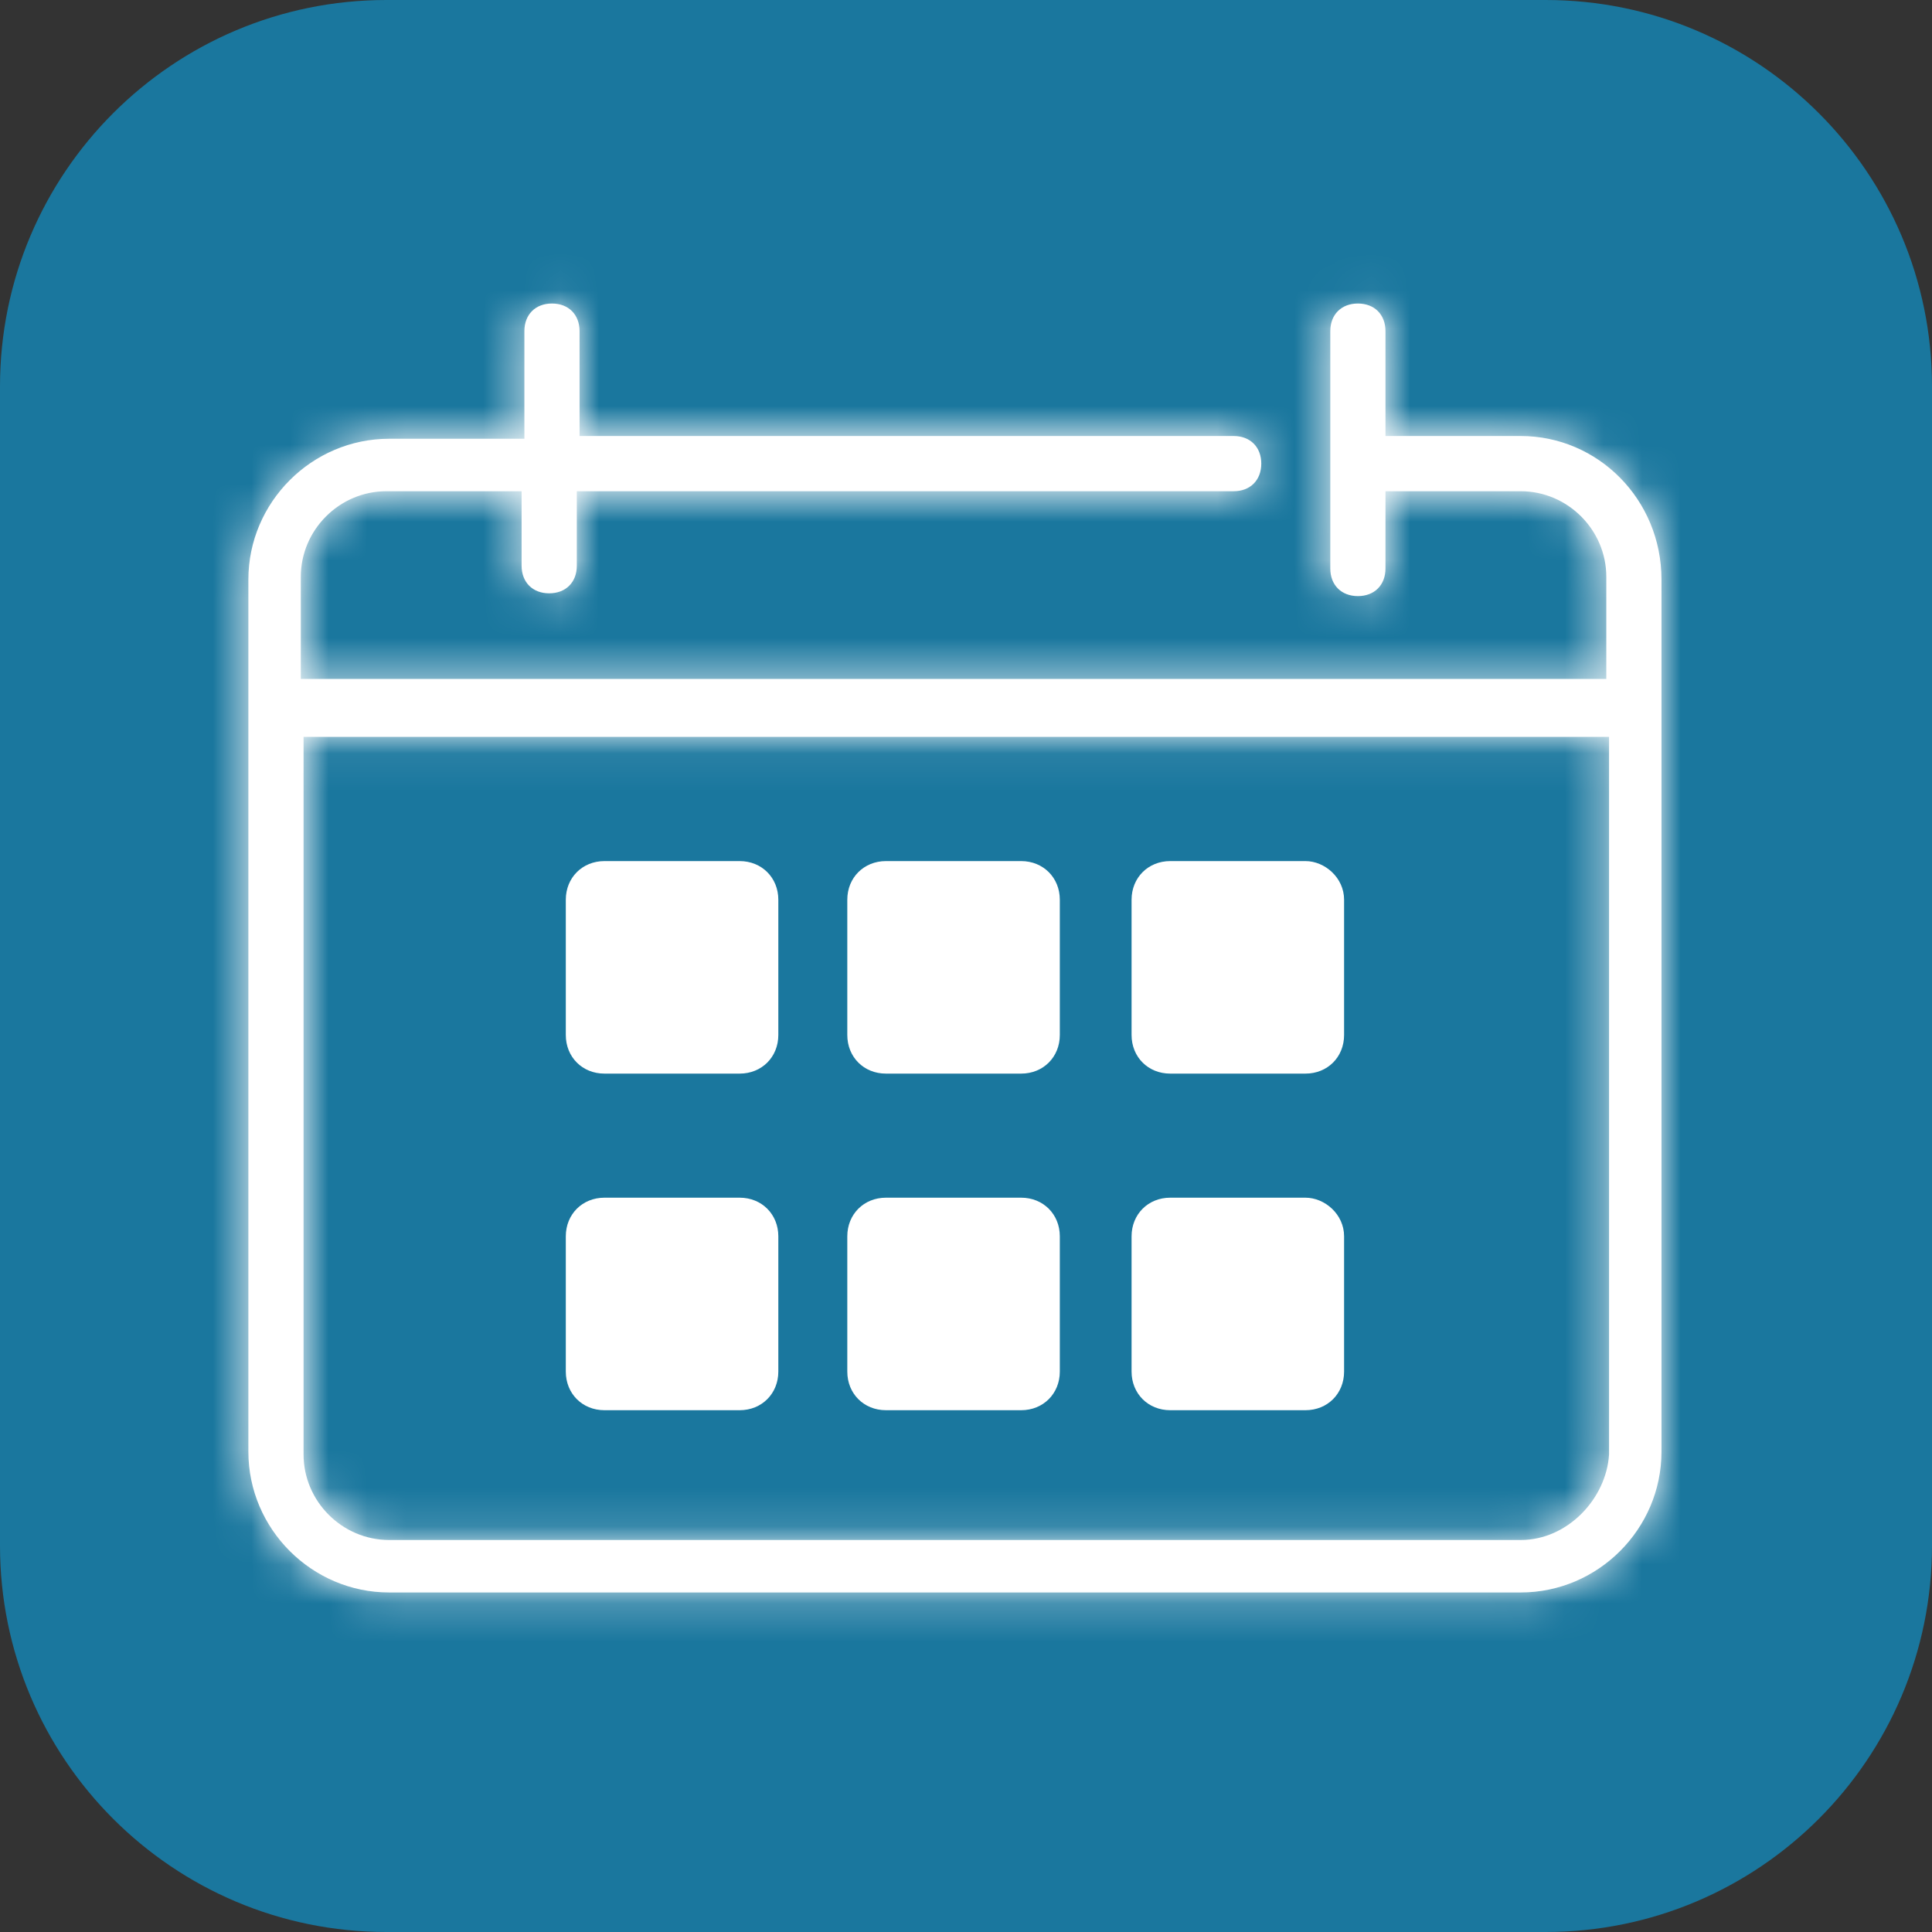 <svg width="50" height="50" viewBox="0 0 50 50" fill="none" xmlns="http://www.w3.org/2000/svg">
<rect x="0" y="0" width="50" height="50" fill="#333333" stroke="none"/>
<path d="M0 10C0 4.477 4.477 0 10 0H40C45.523 0 50 4.477 50 10V40C50 45.523 45.523 50 40 50H10C4.477 50 0 45.523 0 40V10Z" fill="#1A779E"/>
<mask id="path-2-inside-1" fill="white">
<path d="M39.356 11.284H35.856V8.57C35.856 8.141 35.571 7.855 35.142 7.855C34.714 7.855 34.428 8.141 34.428 8.57V14.713C34.428 15.141 34.714 15.427 35.142 15.427C35.571 15.427 35.856 15.141 35.856 14.713V12.713H39.356C40.571 12.713 41.571 13.713 41.571 14.927V17.57H7.785V14.927C7.785 13.713 8.785 12.713 9.999 12.713H13.499V14.641C13.499 15.07 13.785 15.355 14.213 15.355C14.642 15.355 14.928 15.07 14.928 14.641V12.713H31.928C32.356 12.713 32.642 12.427 32.642 11.998C32.642 11.57 32.356 11.284 31.928 11.284H14.999V8.57C14.999 8.141 14.713 7.855 14.285 7.855C13.856 7.855 13.571 8.141 13.571 8.57V11.355H10.071C8.071 11.355 6.428 12.998 6.428 14.998V37.57C6.428 39.57 8.071 41.213 10.071 41.213H39.356C41.356 41.213 42.999 39.57 42.999 37.57V14.998C42.999 12.927 41.356 11.284 39.356 11.284ZM39.356 39.855H10.071C8.856 39.855 7.856 38.855 7.856 37.641V19.07H41.642V37.641C41.571 38.784 40.571 39.855 39.356 39.855Z"/>
</mask>
<path d="M39.356 11.284H35.856V8.57C35.856 8.141 35.571 7.855 35.142 7.855C34.714 7.855 34.428 8.141 34.428 8.57V14.713C34.428 15.141 34.714 15.427 35.142 15.427C35.571 15.427 35.856 15.141 35.856 14.713V12.713H39.356C40.571 12.713 41.571 13.713 41.571 14.927V17.57H7.785V14.927C7.785 13.713 8.785 12.713 9.999 12.713H13.499V14.641C13.499 15.07 13.785 15.355 14.213 15.355C14.642 15.355 14.928 15.07 14.928 14.641V12.713H31.928C32.356 12.713 32.642 12.427 32.642 11.998C32.642 11.57 32.356 11.284 31.928 11.284H14.999V8.57C14.999 8.141 14.713 7.855 14.285 7.855C13.856 7.855 13.571 8.141 13.571 8.57V11.355H10.071C8.071 11.355 6.428 12.998 6.428 14.998V37.57C6.428 39.57 8.071 41.213 10.071 41.213H39.356C41.356 41.213 42.999 39.57 42.999 37.57V14.998C42.999 12.927 41.356 11.284 39.356 11.284ZM39.356 39.855H10.071C8.856 39.855 7.856 38.855 7.856 37.641V19.07H41.642V37.641C41.571 38.784 40.571 39.855 39.356 39.855Z" fill="white"/>
<path d="M35.856 11.284H32.856V14.284H35.856V11.284ZM35.856 12.713V9.713H32.856V12.713H35.856ZM41.571 17.57V20.57H44.571V17.57H41.571ZM7.785 17.57H4.785V20.57H7.785V17.57ZM13.499 12.713H16.499V9.713H13.499V12.713ZM14.928 12.713V9.713H11.928V12.713H14.928ZM14.999 11.284H11.999V14.284H14.999V11.284ZM13.571 11.355V14.355H16.571V11.355H13.571ZM42.999 14.998H45.999H42.999ZM7.856 19.07V16.07H4.856V19.07H7.856ZM41.642 19.07H44.642V16.07H41.642V19.07ZM41.642 37.641L44.636 37.828L44.642 37.735V37.641H41.642ZM39.356 8.284H35.856V14.284H39.356V8.284ZM38.856 11.284V8.57H32.856V11.284H38.856ZM38.856 8.57C38.856 7.674 38.544 6.694 37.781 5.931C37.018 5.167 36.038 4.855 35.142 4.855V10.855C34.675 10.855 34.052 10.687 33.539 10.173C33.025 9.66 32.856 9.037 32.856 8.57H38.856ZM35.142 4.855C34.246 4.855 33.266 5.167 32.503 5.931C31.739 6.694 31.428 7.674 31.428 8.57H37.428C37.428 9.037 37.259 9.66 36.745 10.173C36.232 10.687 35.609 10.855 35.142 10.855V4.855ZM31.428 8.57V14.713H37.428V8.57H31.428ZM31.428 14.713C31.428 15.609 31.739 16.588 32.503 17.352C33.266 18.115 34.246 18.427 35.142 18.427V12.427C35.609 12.427 36.232 12.596 36.745 13.109C37.259 13.623 37.428 14.245 37.428 14.713H31.428ZM35.142 18.427C36.038 18.427 37.018 18.115 37.781 17.352C38.544 16.588 38.856 15.609 38.856 14.713H32.856C32.856 14.245 33.025 13.623 33.539 13.109C34.052 12.596 34.675 12.427 35.142 12.427V18.427ZM38.856 14.713V12.713H32.856V14.713H38.856ZM35.856 15.713H39.356V9.713H35.856V15.713ZM39.356 15.713C38.914 15.713 38.571 15.37 38.571 14.927H44.571C44.571 12.056 42.227 9.713 39.356 9.713V15.713ZM38.571 14.927V17.57H44.571V14.927H38.571ZM41.571 14.57H7.785V20.57H41.571V14.57ZM10.785 17.57V14.927H4.785V17.57H10.785ZM10.785 14.927C10.785 15.37 10.442 15.713 9.999 15.713V9.713C7.128 9.713 4.785 12.056 4.785 14.927H10.785ZM9.999 15.713H13.499V9.713H9.999V15.713ZM10.499 12.713V14.641H16.499V12.713H10.499ZM10.499 14.641C10.499 15.537 10.811 16.517 11.574 17.28C12.338 18.044 13.317 18.355 14.213 18.355V12.355C14.681 12.355 15.304 12.524 15.817 13.038C16.33 13.551 16.499 14.174 16.499 14.641H10.499ZM14.213 18.355C15.11 18.355 16.089 18.044 16.853 17.28C17.616 16.517 17.928 15.537 17.928 14.641H11.928C11.928 14.174 12.097 13.551 12.61 13.038C13.123 12.524 13.746 12.355 14.213 12.355V18.355ZM17.928 14.641V12.713H11.928V14.641H17.928ZM14.928 15.713H31.928V9.713H14.928V15.713ZM31.928 15.713C32.824 15.713 33.804 15.401 34.567 14.637C35.33 13.874 35.642 12.894 35.642 11.998H29.642C29.642 11.531 29.811 10.908 30.324 10.395C30.838 9.882 31.46 9.713 31.928 9.713V15.713ZM35.642 11.998C35.642 11.102 35.33 10.123 34.567 9.359C33.804 8.596 32.824 8.284 31.928 8.284V14.284C31.46 14.284 30.838 14.115 30.324 13.602C29.811 13.088 29.642 12.466 29.642 11.998H35.642ZM31.928 8.284H14.999V14.284H31.928V8.284ZM17.999 11.284V8.57H11.999V11.284H17.999ZM17.999 8.57C17.999 7.674 17.687 6.694 16.924 5.931C16.161 5.167 15.181 4.855 14.285 4.855V10.855C13.817 10.855 13.195 10.687 12.681 10.173C12.168 9.66 11.999 9.037 11.999 8.57H17.999ZM14.285 4.855C13.389 4.855 12.409 5.167 11.646 5.931C10.882 6.694 10.571 7.674 10.571 8.57H16.571C16.571 9.037 16.402 9.66 15.888 10.173C15.375 10.687 14.752 10.855 14.285 10.855V4.855ZM10.571 8.57V11.355H16.571V8.57H10.571ZM13.571 8.355H10.071V14.355H13.571V8.355ZM10.071 8.355C6.414 8.355 3.428 11.341 3.428 14.998H9.428C9.428 14.655 9.727 14.355 10.071 14.355V8.355ZM3.428 14.998V37.57H9.428V14.998H3.428ZM3.428 37.57C3.428 41.227 6.414 44.213 10.071 44.213V38.213C9.727 38.213 9.428 37.913 9.428 37.57H3.428ZM10.071 44.213H39.356V38.213H10.071V44.213ZM39.356 44.213C43.013 44.213 45.999 41.227 45.999 37.57H39.999C39.999 37.913 39.7 38.213 39.356 38.213V44.213ZM45.999 37.57V14.998H39.999V37.57H45.999ZM45.999 14.998C45.999 11.308 43.051 8.284 39.356 8.284V14.284C39.662 14.284 39.999 14.546 39.999 14.998H45.999ZM39.356 36.855H10.071V42.855H39.356V36.855ZM10.071 36.855C10.513 36.855 10.856 37.199 10.856 37.641H4.856C4.856 40.512 7.199 42.855 10.071 42.855V36.855ZM10.856 37.641V19.07H4.856V37.641H10.856ZM7.856 22.07H41.642V16.07H7.856V22.07ZM38.642 19.07V37.641H44.642V19.07H38.642ZM38.648 37.454C38.662 37.231 38.748 37.114 38.806 37.056C38.875 36.987 39.057 36.855 39.356 36.855V42.855C42.323 42.855 44.477 40.379 44.636 37.828L38.648 37.454Z" fill="white" mask="url(#path-2-inside-1)"/>
<path d="M19.143 22.285H15.643C15.071 22.285 14.643 22.714 14.643 23.285V26.785C14.643 27.357 15.071 27.785 15.643 27.785H19.143C19.714 27.785 20.143 27.357 20.143 26.785V23.285C20.143 22.714 19.714 22.285 19.143 22.285Z" fill="white"/>
<path d="M26.428 22.285H22.928C22.356 22.285 21.928 22.714 21.928 23.285V26.785C21.928 27.357 22.356 27.785 22.928 27.785H26.428C26.999 27.785 27.428 27.357 27.428 26.785V23.285C27.428 22.714 26.999 22.285 26.428 22.285Z" fill="white"/>
<path d="M33.785 22.285H30.285C29.714 22.285 29.285 22.714 29.285 23.285V26.785C29.285 27.357 29.714 27.785 30.285 27.785H33.785C34.357 27.785 34.785 27.357 34.785 26.785V23.285C34.785 22.714 34.285 22.285 33.785 22.285Z" fill="white"/>
<path d="M33.785 30.996H30.285C29.714 30.996 29.285 31.425 29.285 31.996V35.496C29.285 36.068 29.714 36.496 30.285 36.496H33.785C34.357 36.496 34.785 36.068 34.785 35.496V31.996C34.785 31.425 34.285 30.996 33.785 30.996Z" fill="white"/>
<path d="M19.143 30.996H15.643C15.071 30.996 14.643 31.425 14.643 31.996V35.496C14.643 36.068 15.071 36.496 15.643 36.496H19.143C19.714 36.496 20.143 36.068 20.143 35.496V31.996C20.143 31.425 19.714 30.996 19.143 30.996Z" fill="white"/>
<path d="M26.428 30.996H22.928C22.356 30.996 21.928 31.425 21.928 31.996V35.496C21.928 36.068 22.356 36.496 22.928 36.496H26.428C26.999 36.496 27.428 36.068 27.428 35.496V31.996C27.428 31.425 26.999 30.996 26.428 30.996Z" fill="white"/>
</svg>
